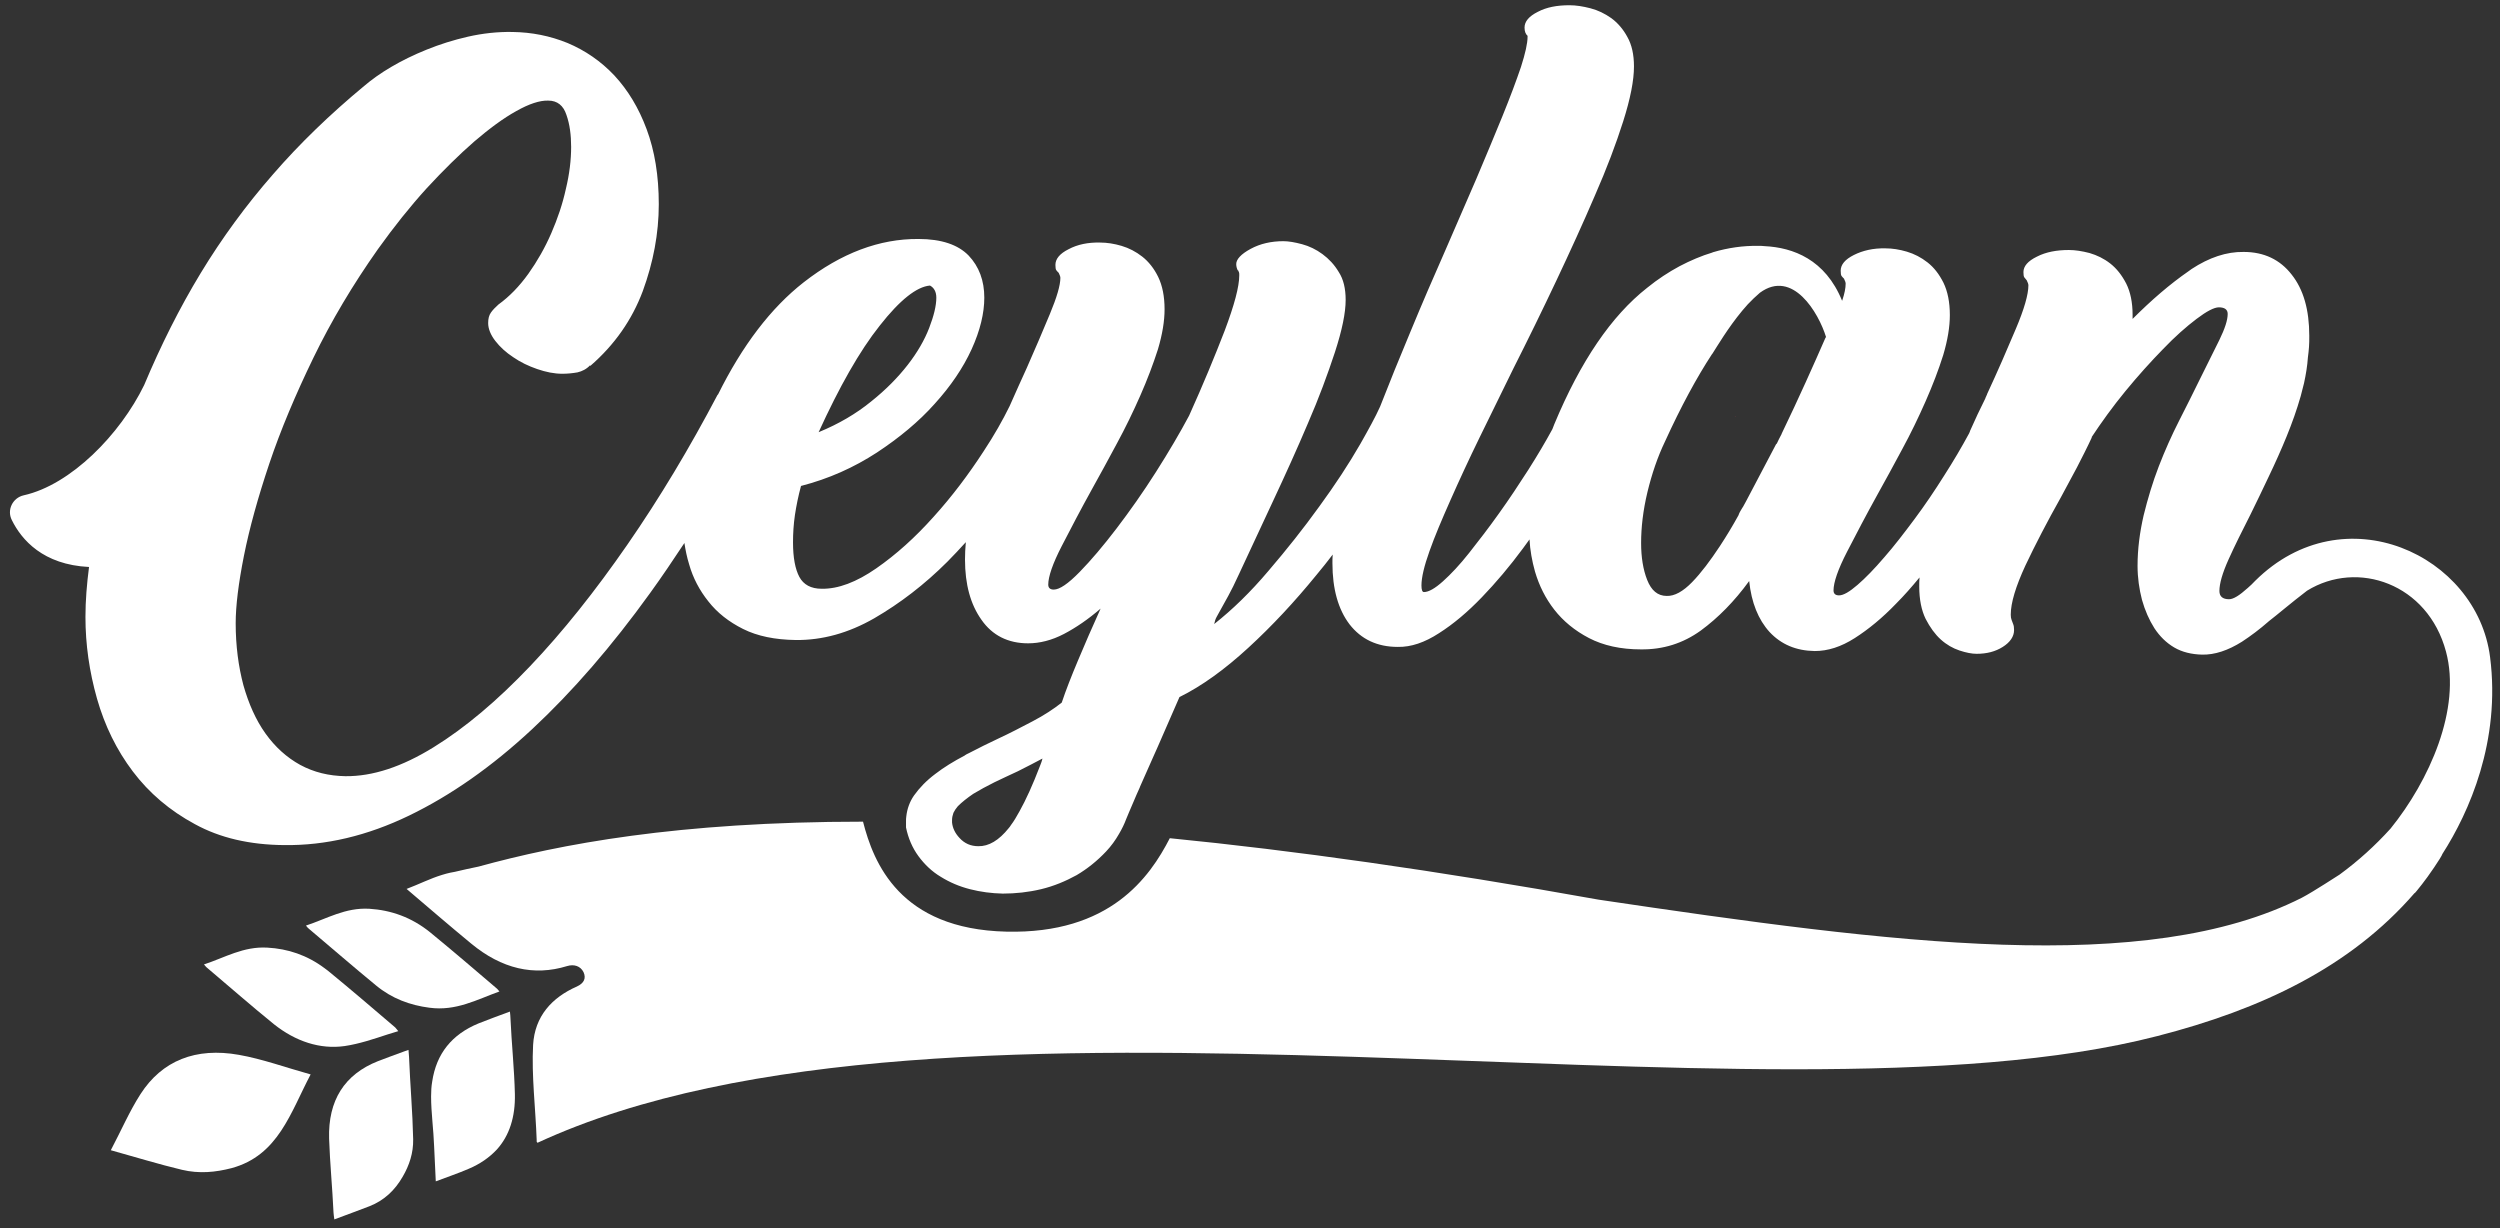 <?xml version="1.0" encoding="utf-8"?>
<!-- Generator: Adobe Illustrator 27.2.0, SVG Export Plug-In . SVG Version: 6.00 Build 0)  -->
<svg version="1.1" id="Layer_1" xmlns="http://www.w3.org/2000/svg" xmlns:xlink="http://www.w3.org/1999/xlink" x="0px" y="0px"
	 viewBox="0 0 907 445.6" style="enable-background:new 0 0 907 445.6;" xml:space="preserve">
<rect x="0" y="0" width="907" height="445.6" fill="#333333" stroke="none"/>
<style type="text/css">
	.st0{clip-path:url(#SVGID_00000115502676311930791140000009642870759075751057_);fill:#FFFFFF;}
	.st1{clip-path:url(#SVGID_00000088837500249903781730000010250868127808253839_);fill:#FFFFFF;}
	.st2{clip-path:url(#SVGID_00000047756257341986117570000001533454777895616928_);fill:#FFFFFF;}
	.st3{clip-path:url(#SVGID_00000145748352325734723060000000856837110814828719_);fill:#FFFFFF;}
	.st4{clip-path:url(#SVGID_00000183240257419627904000000014414511860888820620_);fill:#FFFFFF;}
	.st5{clip-path:url(#SVGID_00000143596291551239043330000006770001085377299336_);fill:#D74051;}
	.st6{clip-path:url(#SVGID_00000165920610073562961870000015036333142198776449_);fill:#FFFFFF;}
</style>
<g>
	<g>
		<defs>
			<rect id="SVGID_1_" x="-431.1" y="-317.1" width="1348.3" height="773.7"/>
		</defs>
		<clipPath id="SVGID_00000016789630611518868030000006058333869502750911_">
			<use xlink:href="#SVGID_1_"  style="overflow:visible;"/>
		</clipPath>
		<path style="clip-path:url(#SVGID_00000016789630611518868030000006058333869502750911_);fill:#FFFFFF;" d="M51,396.9
			c-4,6.2-7,13.2-10.8,20.4c9,2.5,17.4,5.1,25.8,7.1c6.3,1.5,12.2,0.9,18-0.6c17-4.6,21.4-20.2,28.7-34c-9-2.5-17.5-5.6-26-7.1
			C71,379.9,58.8,384.8,51,396.9"/>
	</g>
	<g>
		<defs>
			<rect id="SVGID_00000170258234198054269220000007524566793358977450_" x="-431.1" y="-317.1" width="1348.3" height="773.7"/>
		</defs>
		<clipPath id="SVGID_00000113321162123088240200000012333014736596196520_">
			<use xlink:href="#SVGID_00000170258234198054269220000007524566793358977450_"  style="overflow:visible;"/>
		</clipPath>
		<path style="clip-path:url(#SVGID_00000113321162123088240200000012333014736596196520_);fill:#FFFFFF;" d="M185,367
			c-4,1.5-7.7,2.8-11.4,4.3c-9.7,4-15.3,11-16.8,21.1c-0.3,1.7-0.4,3.5-0.4,5.4c0,5.8,0.9,12.2,1.1,18.1c0.2,4.1,0.4,8.1,0.6,12.7
			c4.2-1.6,8.1-2.9,11.8-4.5c4.3-1.8,7.7-4.2,10.4-7.1c4.5-5,6.7-11.8,6.5-20.1c-0.2-8.9-1.2-18.4-1.6-27.4
			C185.2,368.8,185.1,368,185,367"/>
	</g>
	<g>
		<defs>
			<rect id="SVGID_00000007385934373089395080000002394183689715032712_" x="-431.1" y="-317.1" width="1348.3" height="773.7"/>
		</defs>
		<clipPath id="SVGID_00000151540533964090752640000003762037237136940434_">
			<use xlink:href="#SVGID_00000007385934373089395080000002394183689715032712_"  style="overflow:visible;"/>
		</clipPath>
		<path style="clip-path:url(#SVGID_00000151540533964090752640000003762037237136940434_);fill:#FFFFFF;" d="M148.2,380.9
			c-0.6,0.2-1.2,0.4-1.7,0.6c-3.4,1.2-6.4,2.4-9.4,3.5c-12.1,4.8-18.1,14.2-17.7,28.1c0.3,8.8,1.2,18,1.6,26.8
			c0,0.7,0.2,1.5,0.3,2.5c4.5-1.7,8.7-3.2,12.8-4.8c5.3-2.1,9.2-5.8,12-10.7c2.4-4.1,3.9-8.6,3.8-13.6c-0.2-9.7-1.1-19.8-1.5-29.9
			L148.2,380.9z"/>
	</g>
	<g>
		<defs>
			<rect id="SVGID_00000015319895134256174510000014443211685214068657_" x="-431.1" y="-317.1" width="1348.3" height="773.7"/>
		</defs>
		<clipPath id="SVGID_00000097482403008257856980000006892782562679240857_">
			<use xlink:href="#SVGID_00000015319895134256174510000014443211685214068657_"  style="overflow:visible;"/>
		</clipPath>
		<path style="clip-path:url(#SVGID_00000097482403008257856980000006892782562679240857_);fill:#FFFFFF;" d="M125.1,379.5
			c5.3-0.8,10.3-2.5,15.5-4.2c1.3-0.4,2.6-0.8,3.9-1.2c-0.8-0.9-1-1.3-1.3-1.5c-8.2-7-15.9-13.6-24.2-20.4c-0.4-0.3-0.8-0.6-1.2-0.9
			c-6.4-4.8-13.4-7.1-20.8-7.5c-8.7-0.5-15.4,3.6-23,6.1c0.5,0.5,0.7,0.9,1,1.1c8.3,7,16,13.8,24.4,20.6
			C107.2,377.8,116.1,380.8,125.1,379.5"/>
	</g>
	<g>
		<defs>
			<rect id="SVGID_00000016052384347209604560000013380090430611957669_" x="-431.1" y="-317.1" width="1348.3" height="773.7"/>
		</defs>
		<clipPath id="SVGID_00000023253022932932491420000015294488192781078718_">
			<use xlink:href="#SVGID_00000016052384347209604560000013380090430611957669_"  style="overflow:visible;"/>
		</clipPath>
		<path style="clip-path:url(#SVGID_00000023253022932932491420000015294488192781078718_);fill:#FFFFFF;" d="M181.2,359.7
			c-0.5-0.5-0.7-0.9-1-1.1c-8.2-7-15.9-13.6-24.2-20.4c-6.7-5.4-14.1-8-22-8.5c-8.7-0.5-15.4,3.6-23,6.1c0.5,0.6,0.7,0.9,1,1.1
			c8.3,7,16,13.7,24.4,20.6c5.8,4.8,12.4,7.2,19.4,8.1C165.4,366.9,172.9,362.7,181.2,359.7"/>
	</g>
	<g>
		<defs>
			<rect id="SVGID_00000075860860629682230590000007266239861926064057_" x="-431.1" y="-317.1" width="1348.3" height="773.7"/>
		</defs>
		<clipPath id="SVGID_00000052103934891061972970000003734307184707879599_">
			<use xlink:href="#SVGID_00000075860860629682230590000007266239861926064057_"  style="overflow:visible;"/>
		</clipPath>
		<path style="clip-path:url(#SVGID_00000052103934891061972970000003734307184707879599_);fill:#D74051;" d="M629.6,151.3
			c0,0,0.1,0,0.2-0.1C629.4,151.2,629.3,151.3,629.6,151.3"/>
	</g>
	<g>
		<defs>
			<rect id="SVGID_00000106111335086421336700000003874136513397438849_" x="-431.1" y="-317.1" width="1348.3" height="773.7"/>
		</defs>
		<clipPath id="SVGID_00000170270325735867691020000005509264490321011380_">
			<use xlink:href="#SVGID_00000106111335086421336700000003874136513397438849_"  style="overflow:visible;"/>
		</clipPath>
		<path style="clip-path:url(#SVGID_00000170270325735867691020000005509264490321011380_);fill:#FFFFFF;" d="M903.4,238.4
			c-4.7-37.1-53-59.6-85.2-27.7l0,0c-0.9,1-1.8,1.8-2.7,2.6c-3,2.7-5.2,4.1-6.8,4.1c-2.3,0-3.5-1-3.5-3c0-2.7,1.1-6.5,3.3-11.4
			c2.2-4.9,4.9-10.3,8-16.4c2.1-4.3,4.3-8.8,6.6-13.7c2.3-4.8,4.5-9.7,6.5-14.6s3.7-9.7,5.1-14.6c0.4-1.6,0.8-3.2,1.2-4.7
			c0.7-3.2,1.2-6.3,1.4-9.3c0.2-1.4,0.3-2.6,0.4-3.8c0.1-1.2,0.1-2.5,0.1-4.1c0-9.4-2.1-16.8-6.4-22.2c-4.2-5.4-10-8.2-17.4-8.2
			c-6.2-0.1-12.5,2-18.9,6.2c-0.4,0.3-0.7,0.5-1.1,0.8c-6.8,4.7-13.5,10.5-20.3,17.3v-1.5c0-4.5-0.8-8.3-2.3-11.3
			c-1.6-3.1-3.5-5.5-5.8-7.3s-4.8-3-7.5-3.8c-2.7-0.7-5.2-1.1-7.5-1.1c-4.4,0-8.3,0.7-11.6,2.4c-3.3,1.6-4.9,3.5-4.9,5.6
			c0,1,0.1,1.6,0.3,1.9c0.2,0.3,0.5,0.6,0.9,1.1c0.4,0.8,0.6,1.4,0.6,1.8c0,3.3-1.5,8.6-4.6,15.9c-3,7.1-6.4,15-10.4,23.6v0.1
			c0,0.1-0.1,0.1-0.1,0.2c-0.1,0.3-0.3,0.6-0.4,0.9c0,0.1-0.1,0.1-0.1,0.2v0.1c-1.9,3.8-3.8,7.8-5.6,11.9v0.1
			c-0.1,0.2-0.2,0.4-0.3,0.7c-2.7,5-5.7,10.1-9.1,15.4c-3.4,5.4-6.9,10.6-10.7,15.7c-3.8,5.1-7.4,9.8-11,13.9
			c-3.6,4.2-6.8,7.5-9.7,10c-2.9,2.5-5.1,3.8-6.7,3.8c-1.3,0-2-0.6-2-1.8c0-2.9,1.6-7.6,4.9-14c3.3-6.4,6.9-13.3,11-20.7
			c2.9-5.2,5.9-10.7,9-16.5c3.1-5.7,5.9-11.5,8.5-17.4s4.7-11.4,6.4-16.8c1.6-5.4,2.4-10.2,2.4-14.5c0-4.7-0.8-8.6-2.3-11.7
			c-1.6-3.2-3.5-5.6-5.8-7.4s-4.8-3.1-7.5-3.9s-5.3-1.2-7.8-1.2c-4.4-0.1-8.2,0.8-11.4,2.4c-3.2,1.6-4.8,3.5-4.8,5.7
			c0,1,0.1,1.6,0.3,1.9c0.2,0.3,0.5,0.6,0.9,1c0.4,0.8,0.6,1.4,0.6,1.8c0,1.6-0.4,3.6-1.2,6c0,0,0,0.1-0.1,0.2
			c-6.1-15-17.8-19.3-28.1-19.8c-0.8-0.1-1.5-0.1-2.2-0.1c-5.6-0.1-11.1,0.7-16.5,2.3c-0.1,0-0.1,0-0.2,0.1c-4,1.2-8,2.9-12,5
			c-3.9,2.1-7.9,4.7-11.7,7.8c-13,10.2-24.2,26.7-33.7,49.5c-0.2,0.6-0.5,1.2-0.7,1.8c-2.5,4.6-5.4,9.5-8.7,14.7
			c-3.4,5.3-6.9,10.6-10.7,15.9c-3.7,5.2-7.4,10-10.8,14.3c-3.4,4.3-6.6,7.7-9.5,10.3s-5.2,3.9-6.9,3.9c-0.6,0-0.9-0.8-0.9-2.4
			c0-2.9,1-7.1,2.9-12.4c1.9-5.4,4.5-11.5,7.6-18.5s6.6-14.6,10.6-22.8c4-8.2,8.1-16.5,12.3-25.1c5.2-10.3,10.4-20.9,15.5-31.7
			c5.1-10.8,9.8-21.1,14-30.9c4.3-9.8,7.7-18.8,10.3-27s3.9-14.8,3.9-19.9c0-4.3-0.8-7.9-2.4-10.7c-1.5-2.8-3.5-5.1-5.8-6.8
			c-2.4-1.7-4.9-2.9-7.6-3.6c-2.7-0.7-5.2-1.1-7.6-1.1c-4.5,0-8.3,0.7-11.5,2.4c-3.2,1.6-4.8,3.5-4.8,5.7c0,1.4,0.4,2.4,1.1,3v0.3
			c0,2.4-0.8,6-2.4,11c-1.7,5-3.9,10.9-6.7,17.8s-6,14.5-9.5,22.8c-3.6,8.3-7.3,16.8-11.1,25.6c-4.3,9.7-8.6,19.7-12.9,30.1
			c-3.9,9.3-7.5,18.2-10.9,26.9c-1.7,3.8-4.2,8.3-7.2,13.6c-4.2,7.3-9.2,14.9-14.9,22.7c-5.7,7.9-11.8,15.6-18.4,23.3
			c-6.5,7.7-13.1,14.1-19.7,19.3c0.2-1,0.5-1.9,0.9-2.6c0.4-0.8,0.9-1.7,1.6-2.9c0.7-1.2,1.5-2.7,2.6-4.7s2.4-4.6,3.9-7.9
			c3.7-8,7.8-16.8,12.3-26.4s8.8-19.1,12.7-28.3c4-9.2,7.2-17.9,9.8-25.8c2.6-8,3.9-14.3,3.9-19c0-4.1-0.8-7.5-2.5-10.1
			c-1.6-2.7-3.6-4.8-5.9-6.5c-2.3-1.7-4.8-2.9-7.4-3.6c-2.6-0.7-4.9-1.1-6.8-1.1c-4.4,0-8.4,0.9-11.9,2.8s-5.2,3.8-5.2,5.5
			c0,0.8,0.2,1.6,0.6,2.4v-0.3c0.2,0.4,0.3,0.7,0.4,0.9c0.1,0.2,0.1,0.6,0.1,1.1c0,4.1-1.8,10.8-5.3,20.1
			c-3.6,9.3-7.8,19.5-12.9,30.8c-3.3,6.2-7.3,13-12,20.4s-9.5,14.2-14.3,20.5c-4.8,6.3-9.3,11.6-13.4,15.8c-4.2,4.3-7.3,6.4-9.4,6.4
			c-1.3,0-2-0.6-2-1.8c0-2.9,1.6-7.6,4.9-14c3.3-6.4,6.9-13.3,11-20.7c2.9-5.2,5.9-10.7,9-16.5c3.1-5.7,5.9-11.5,8.5-17.4
			s4.7-11.5,6.4-16.8c1.6-5.4,2.4-10.2,2.4-14.5c0-4.7-0.8-8.6-2.3-11.7s-3.5-5.6-5.8-7.4s-4.8-3.1-7.5-3.9s-5.3-1.2-7.8-1.2
			c-4.4-0.1-8.2,0.7-11.4,2.4c-3.2,1.6-4.8,3.5-4.8,5.7c0,1,0.1,1.6,0.3,1.9s0.5,0.6,0.9,1c0.4,0.8,0.6,1.4,0.6,1.8
			c0,2.7-1.3,7.1-3.8,13.1s-5.3,12.6-8.4,19.6c-2,4.4-4.1,9-6.2,13.8c-2.5,5.1-5.6,10.6-9.5,16.5c-5.4,8.3-11.4,16.3-18.1,23.7
			c-6.7,7.5-13.6,13.7-20.8,18.7s-13.8,7.5-19.8,7.4c-3.9,0-6.6-1.5-8.1-4.3s-2.3-7-2.3-12.5c0-3.3,0.2-6.6,0.7-10
			c0.5-3.3,1.2-6.8,2.2-10.5c10.1-2.6,19.2-6.7,27.5-12.1c8.2-5.4,15.3-11.3,21-17.7c5.8-6.4,10.3-13,13.4-19.8
			c3.1-6.8,4.6-13.1,4.6-18.7c0-6.2-1.9-11.3-5.7-15.3c-3.8-3.9-9.8-6-18.2-6c-14.1-0.1-28,5.1-41.6,15.7
			c-11.9,9.3-22.3,22.9-31.2,40.9l0,0v-0.2c-10.2,19.4-21.1,37.6-32.8,54.5c-11.7,16.9-23.4,31.6-35.3,44.1
			c-11.9,12.5-23.5,22.3-35,29.4c-11.5,7.1-22.1,10.6-32,10.5c-6-0.1-11.4-1.4-16.4-4.1c-4.9-2.7-9.1-6.5-12.6-11.4
			s-6.1-10.8-8-17.5c-1.8-6.8-2.8-14.3-2.8-22.5c0-6.3,1-14.4,3-24.5c2-10,5.1-21.2,9.2-33.4c4.1-12.2,9.5-25,16-38.4
			s14.3-26.5,23.4-39.4c5.8-8.1,11.7-15.5,17.7-22.1c6.1-6.6,11.8-12.2,17.3-17c5.5-4.7,10.5-8.4,15.2-11c4.6-2.6,8.5-3.9,11.6-3.8
			c3.3,0,5.5,1.8,6.6,5.2c1.2,3.4,1.7,7.3,1.7,11.6c0,4.7-0.6,9.8-1.9,15.2c-1.2,5.5-3,10.8-5.3,16.1c-2.3,5.3-5.1,10.2-8.3,14.7
			c-3.3,4.6-6.9,8.3-10.9,11.2c-1.1,1-2,1.9-2.7,2.9s-1,2.2-1,3.8c0,2.1,0.9,4.3,2.6,6.5c1.7,2.2,3.9,4.2,6.5,5.9
			c2.6,1.8,5.5,3.2,8.7,4.3c3.2,1.1,6.2,1.7,9.1,1.7c1.9,0,3.8-0.2,5.5-0.5c1.7-0.4,3.3-1.2,4.6-2.6v0.3
			c8.9-7.7,15.2-16.8,19.1-27.2c3.8-10.4,5.8-20.9,5.8-31.5c0-10.4-1.5-19.4-4.4-27.2c-2.9-7.8-6.8-14.2-11.7-19.5
			c-4.9-5.2-10.6-9.1-17-11.8c-6.4-2.6-13-3.9-20-4c-5.4-0.1-10.8,0.5-16.1,1.7s-10.3,2.8-15,4.7c-4.7,1.9-9,4-12.9,6.3
			s-7.1,4.6-9.8,6.9C119.8,41.4,108.7,52.1,99,63.3c-9.7,11.1-18.5,23.1-26.2,35.8c-7.7,12.7-14.5,26.3-20.5,40.6
			c-8.7,17.9-26.6,36.2-43.7,40c-4,0.9-6.2,5.3-4.3,9c3.5,7.1,11.3,16.2,28,17c-0.8,6.2-1.3,12.2-1.3,18.1c0,10,1.4,19.8,4.2,29.7
			c2.8,9.8,7.1,18.6,13,26.4c5.9,7.8,13.4,14.2,22.5,19.1c9.1,5,19.9,7.5,32.4,7.6c15.1,0.2,30.2-3.4,45.3-10.7s30-17.7,44.7-31.4
			c14.6-13.6,28.9-30.1,42.8-49.4c4.2-5.8,8.3-11.9,12.4-18.1c0.4,2.6,0.9,5.1,1.7,7.7c1.4,5,3.8,9.5,7,13.5
			c3.2,4.1,7.4,7.4,12.6,10c5.2,2.6,11.6,3.9,19.1,4c9.6,0.1,19.1-2.5,28.5-7.9c9.3-5.4,18.2-12.2,26.5-20.5
			c2.3-2.3,4.5-4.7,6.7-7.1c-0.2,2.2-0.3,4.3-0.3,6.3c0,9,2,16.3,6,21.9c3.9,5.6,9.6,8.5,16.9,8.5c4.2,0,8.6-1.1,13-3.4
			c4.4-2.3,8.9-5.4,13.3-9.2c-3.1,6.8-5.8,13.1-8.2,18.8s-4.4,10.8-5.9,15.3c-2.9,2.3-6.4,4.6-10.6,6.8c-4.2,2.2-8.2,4.3-12.3,6.2
			c-3.6,1.7-7.3,3.5-10.9,5.4c-0.4,0.2-0.9,0.4-1.3,0.7l-0.1,0.1c-4,2.1-7.6,4.3-10.7,6.7c-3.2,2.4-5.7,5-7.7,7.8
			c-1.6,2.3-2.5,4.9-2.8,7.6c-0.1,0.6-0.1,1.2-0.1,1.9v2.1c0.8,3.9,2.3,7.4,4.5,10.4s4.9,5.6,8.1,7.5c3.2,2,6.7,3.5,10.6,4.5
			c3.9,1,7.8,1.5,11.9,1.6c4.6,0,9.3-0.5,13.9-1.6c4.6-1.1,8.9-2.9,12.9-5.1c3.9-2.3,7.5-5.2,10.7-8.6c1.8-1.9,3.4-4.1,4.7-6.4
			c1-1.7,1.9-3.5,2.6-5.4c0.3-0.7,0.6-1.5,1-2.4c1-2.2,2.2-5.3,3.9-9c0-0.1,0.1-0.2,0.1-0.3c1.7-3.8,3.4-7.6,5.1-11.5
			c0.8-1.7,1.5-3.4,2.3-5.2l6.9-15.8c8.1-4,16.4-10,25-17.9s16.8-16.7,24.7-26.4c2-2.4,4-4.9,5.9-7.4c-0.1,1.1-0.1,2.1-0.1,3.1
			c0,9.4,2.1,16.8,6.2,22.2c4.2,5.4,10,8.2,17.5,8.2c4.8,0.1,9.8-1.6,15-5c5.2-3.3,10.4-7.7,15.5-13s10.1-11.2,14.9-17.7
			c0.8-1.1,1.6-2.2,2.4-3.3c0.2,3.8,0.9,7.8,2,11.7c1.5,5.1,3.8,9.7,7,13.8s7.4,7.6,12.6,10.3c5.2,2.7,11.5,4.1,18.8,4.1
			c8.1,0.1,15.3-2.2,21.7-6.8c6.4-4.7,12.2-10.6,17.6-18c0.8,7.8,3.3,14,7.4,18.5c4.2,4.5,9.6,6.8,16.4,6.9c4.7,0,9.5-1.5,14.5-4.7
			s10-7.3,15-12.5c2.9-2.9,5.7-6.1,8.5-9.5c-0.1,1.1-0.1,2.3-0.1,3.3c0,4.7,0.8,8.6,2.3,11.7c1.6,3.1,3.4,5.6,5.5,7.5s4.4,3.2,6.8,4
			s4.5,1.2,6.2,1.2c3.7,0,6.8-0.8,9.5-2.5s4.1-3.8,4.1-6.1c0-1-0.1-1.6-0.3-2.1c-0.2-0.6-0.4-1.1-0.6-1.6s-0.3-1.1-0.3-1.9
			c0-4.3,1.8-10.2,5.3-17.8c3.6-7.6,7.9-15.9,12.9-24.8c1.9-3.5,3.8-7.1,5.8-10.8c1.9-3.7,3.8-7.4,5.5-11.1l-0.3,0.3
			c3.7-5.6,7.8-11.3,12.4-16.9s9.2-10.7,13.6-15.2c4.4-4.6,8.5-8.2,12.2-11s6.4-4.2,8.1-4.2c2.1,0,3.2,0.8,3.2,2.4
			c0,2.2-1,5.3-3,9.4s-4.4,8.9-7.1,14.3c-2.3,4.7-4.8,9.7-7.5,15s-5.2,10.9-7.4,16.6c-2.2,5.7-4,11.7-5.5,17.8
			c-1.4,6.1-2.2,12.2-2.2,18.3c0,4.3,0.6,8.4,1.6,12.3c1.1,3.9,2.6,7.3,4.5,10.3c1.9,2.9,4.3,5.3,7.2,7c2.9,1.7,6.3,2.5,10.1,2.6
			c4.6,0.1,9.4-1.5,14.5-4.7c3.2-2.1,6.4-4.5,9.6-7.3l0.1-0.1c2.9-2.2,8-6.6,13.9-11.1c18.3-11.3,43.8-2.6,50.4,22.1
			c5.6,20.8-6.1,46.9-20.1,64.2c-5.6,6.2-11.8,11.8-18.5,16.7c-0.4,0.2-9.3,6.1-13.7,8.4c-56.5,28.6-148.1,16.6-255.1,0.7
			c-59.6-10.7-111.1-17.9-155.6-22.3c-7.3,14.2-21.7,34.8-59.3,33.9c-38.7-0.9-48.2-25-52-39.9c-67.4,0-110,8.2-139.5,16.3
			c-2.9,0.6-5.7,1.2-8.6,1.9c-0.5,0.1-1.1,0.2-1.6,0.3c-1,0.2-2,0.5-3,0.8c-4.3,1.3-8.4,3.4-12.9,5.1c8.1,6.9,15.4,13.2,23.4,19.8
			c11.1,9.2,22.8,11.9,34.8,8.2c2.6-0.8,4.9,0,6,2.2c1,2.2,0.2,4-2.4,5.2c-9.1,4-15.3,10.8-15.9,21.2c-0.6,11.2,0.9,23.1,1.3,34.5
			v0.6c0,0.1,0.1,0.1,0.3,0.4c148.5-68.7,443.9-1.6,587.6-38.7c37.8-9.7,70.1-25,93.4-51.9h0.1c0,0,1-1.1,2.6-3.2
			c2.1-2.6,7.1-9.9,7.4-11C895.8,294.7,907.3,268.9,903.4,238.4 M319.2,118.1c7.3-9.3,13.4-14.1,18.2-14.5c1.5,0.8,2.3,2.3,2.3,4.4
			c0,2.9-0.9,6.6-2.6,11c-1.7,4.4-4.3,8.9-7.8,13.4s-7.9,9-13.3,13.3c-5.4,4.4-11.7,8.1-19,11.1
			C304.5,140.4,311.8,127.4,319.2,118.1 M377.3,277.9c-2.6,6.8-5.1,12.3-7.4,16.4c-1.1,2-2.1,3.7-3.1,5c-0.2,0.4-0.5,0.7-0.8,1.1
			c-3.6,4.5-7.3,6.7-11.1,6.6c-2.7,0-5-1-6.8-3c-1.6-1.7-2.5-3.6-2.7-5.6c0-0.3,0-0.6,0-0.9c0-0.9,0.2-1.7,0.5-2.6
			c0.4-0.8,0.9-1.6,1.6-2.4c1.5-1.5,3.4-3,5.6-4.5c2.3-1.4,4.9-2.8,7.7-4.2c2.8-1.3,5.6-2.7,8.5-4l4.9-2.5l4-2.1
			C378,276.2,377.6,277.1,377.3,277.9 M662.3,122.5c-4.1,9.4-9.9,22.4-15.8,34.6c-0.1,0.1-0.1,0.2-0.1,0.3c-0.7,1.3-1.3,2.5-1.9,3.8
			v-0.3c-3.3,6.2-6.6,12.6-10.1,19.2c-0.7,1.3-1.4,2.7-2.1,3.9l-0.1,0.1c-0.6,1-1.1,1.8-1.4,2.6v0.1c-2.2,4-4.5,7.8-6.8,11.3
			c-3.5,5.3-6.8,9.7-10.1,13.1c-3.3,3.4-6.4,5.1-9.2,5c-3.3,0-5.6-2-7.1-5.8s-2.2-8.3-2.2-13.4c0-5.7,0.7-11.8,2.3-18.5
			c1.6-6.6,3.7-12.8,6.4-18.4c5.8-12.7,11.5-23.2,17-31.6c0.1-0.1,0.2-0.2,0.3-0.4c1.5-2.3,5.4-9,10.7-15.4c0.6-0.7,1.3-1.5,2-2.3
			c1.4-1.5,2.9-2.9,4.4-4.2c11.9-8.7,21.3,7.3,24,16.1L662.3,122.5z"/>
	</g>
	<g>
		<defs>
			<rect id="SVGID_00000093166767824860907180000005592489600933323927_" x="-431.1" y="-317.1" width="1348.3" height="773.7"/>
		</defs>
		<clipPath id="SVGID_00000070092545702358337870000001057404926138720175_">
			<use xlink:href="#SVGID_00000093166767824860907180000005592489600933323927_"  style="overflow:visible;"/>
		</clipPath>
	</g>
	<g>
		<defs>
			<rect id="SVGID_00000091727069026648498250000011227127612054448268_" x="-431.1" y="-317.1" width="1348.3" height="773.7"/>
		</defs>
		<clipPath id="SVGID_00000086679906254080771280000001612790717954652335_">
			<use xlink:href="#SVGID_00000091727069026648498250000011227127612054448268_"  style="overflow:visible;"/>
		</clipPath>
	</g>
	<g>
		<defs>
			<rect id="SVGID_00000005248346231123620990000010609957104491025327_" x="-431.1" y="-317.1" width="1348.3" height="773.7"/>
		</defs>
		<clipPath id="SVGID_00000113314687046881264370000006151358478908177833_">
			<use xlink:href="#SVGID_00000005248346231123620990000010609957104491025327_"  style="overflow:visible;"/>
		</clipPath>
	</g>
	<g>
		<defs>
			<rect id="SVGID_00000066500824500364133770000013824094958528322476_" x="-431.1" y="-317.1" width="1348.3" height="773.7"/>
		</defs>
		<clipPath id="SVGID_00000128458773123361745120000004957553710155957407_">
			<use xlink:href="#SVGID_00000066500824500364133770000013824094958528322476_"  style="overflow:visible;"/>
		</clipPath>
	</g>
	<g>
		<defs>
			<rect id="SVGID_00000180335514545009904010000010625290588370748039_" x="-431.1" y="-317.1" width="1348.3" height="773.7"/>
		</defs>
		<clipPath id="SVGID_00000008830435190848032520000005318223322211029687_">
			<use xlink:href="#SVGID_00000180335514545009904010000010625290588370748039_"  style="overflow:visible;"/>
		</clipPath>
	</g>
	<g>
		<defs>
			<rect id="SVGID_00000021079042201459408740000000645231074164908211_" x="-431.1" y="-317.1" width="1348.3" height="773.7"/>
		</defs>
		<clipPath id="SVGID_00000113354412467471133400000009897776522475930500_">
			<use xlink:href="#SVGID_00000021079042201459408740000000645231074164908211_"  style="overflow:visible;"/>
		</clipPath>
	</g>
	<g>
		<defs>
			<rect id="SVGID_00000029030652205878475980000016800052957780515459_" x="-431.1" y="-317.1" width="1348.3" height="773.7"/>
		</defs>
		<clipPath id="SVGID_00000111163660000139082080000015077836237533876864_">
			<use xlink:href="#SVGID_00000029030652205878475980000016800052957780515459_"  style="overflow:visible;"/>
		</clipPath>
	</g>
	<g>
		<defs>
			<rect id="SVGID_00000176038561458728828400000002856302304435505053_" x="-431.1" y="-317.1" width="1348.3" height="773.7"/>
		</defs>
		<clipPath id="SVGID_00000036252084620221822590000010053719416089435800_">
			<use xlink:href="#SVGID_00000176038561458728828400000002856302304435505053_"  style="overflow:visible;"/>
		</clipPath>
	</g>
</g>
</svg>
